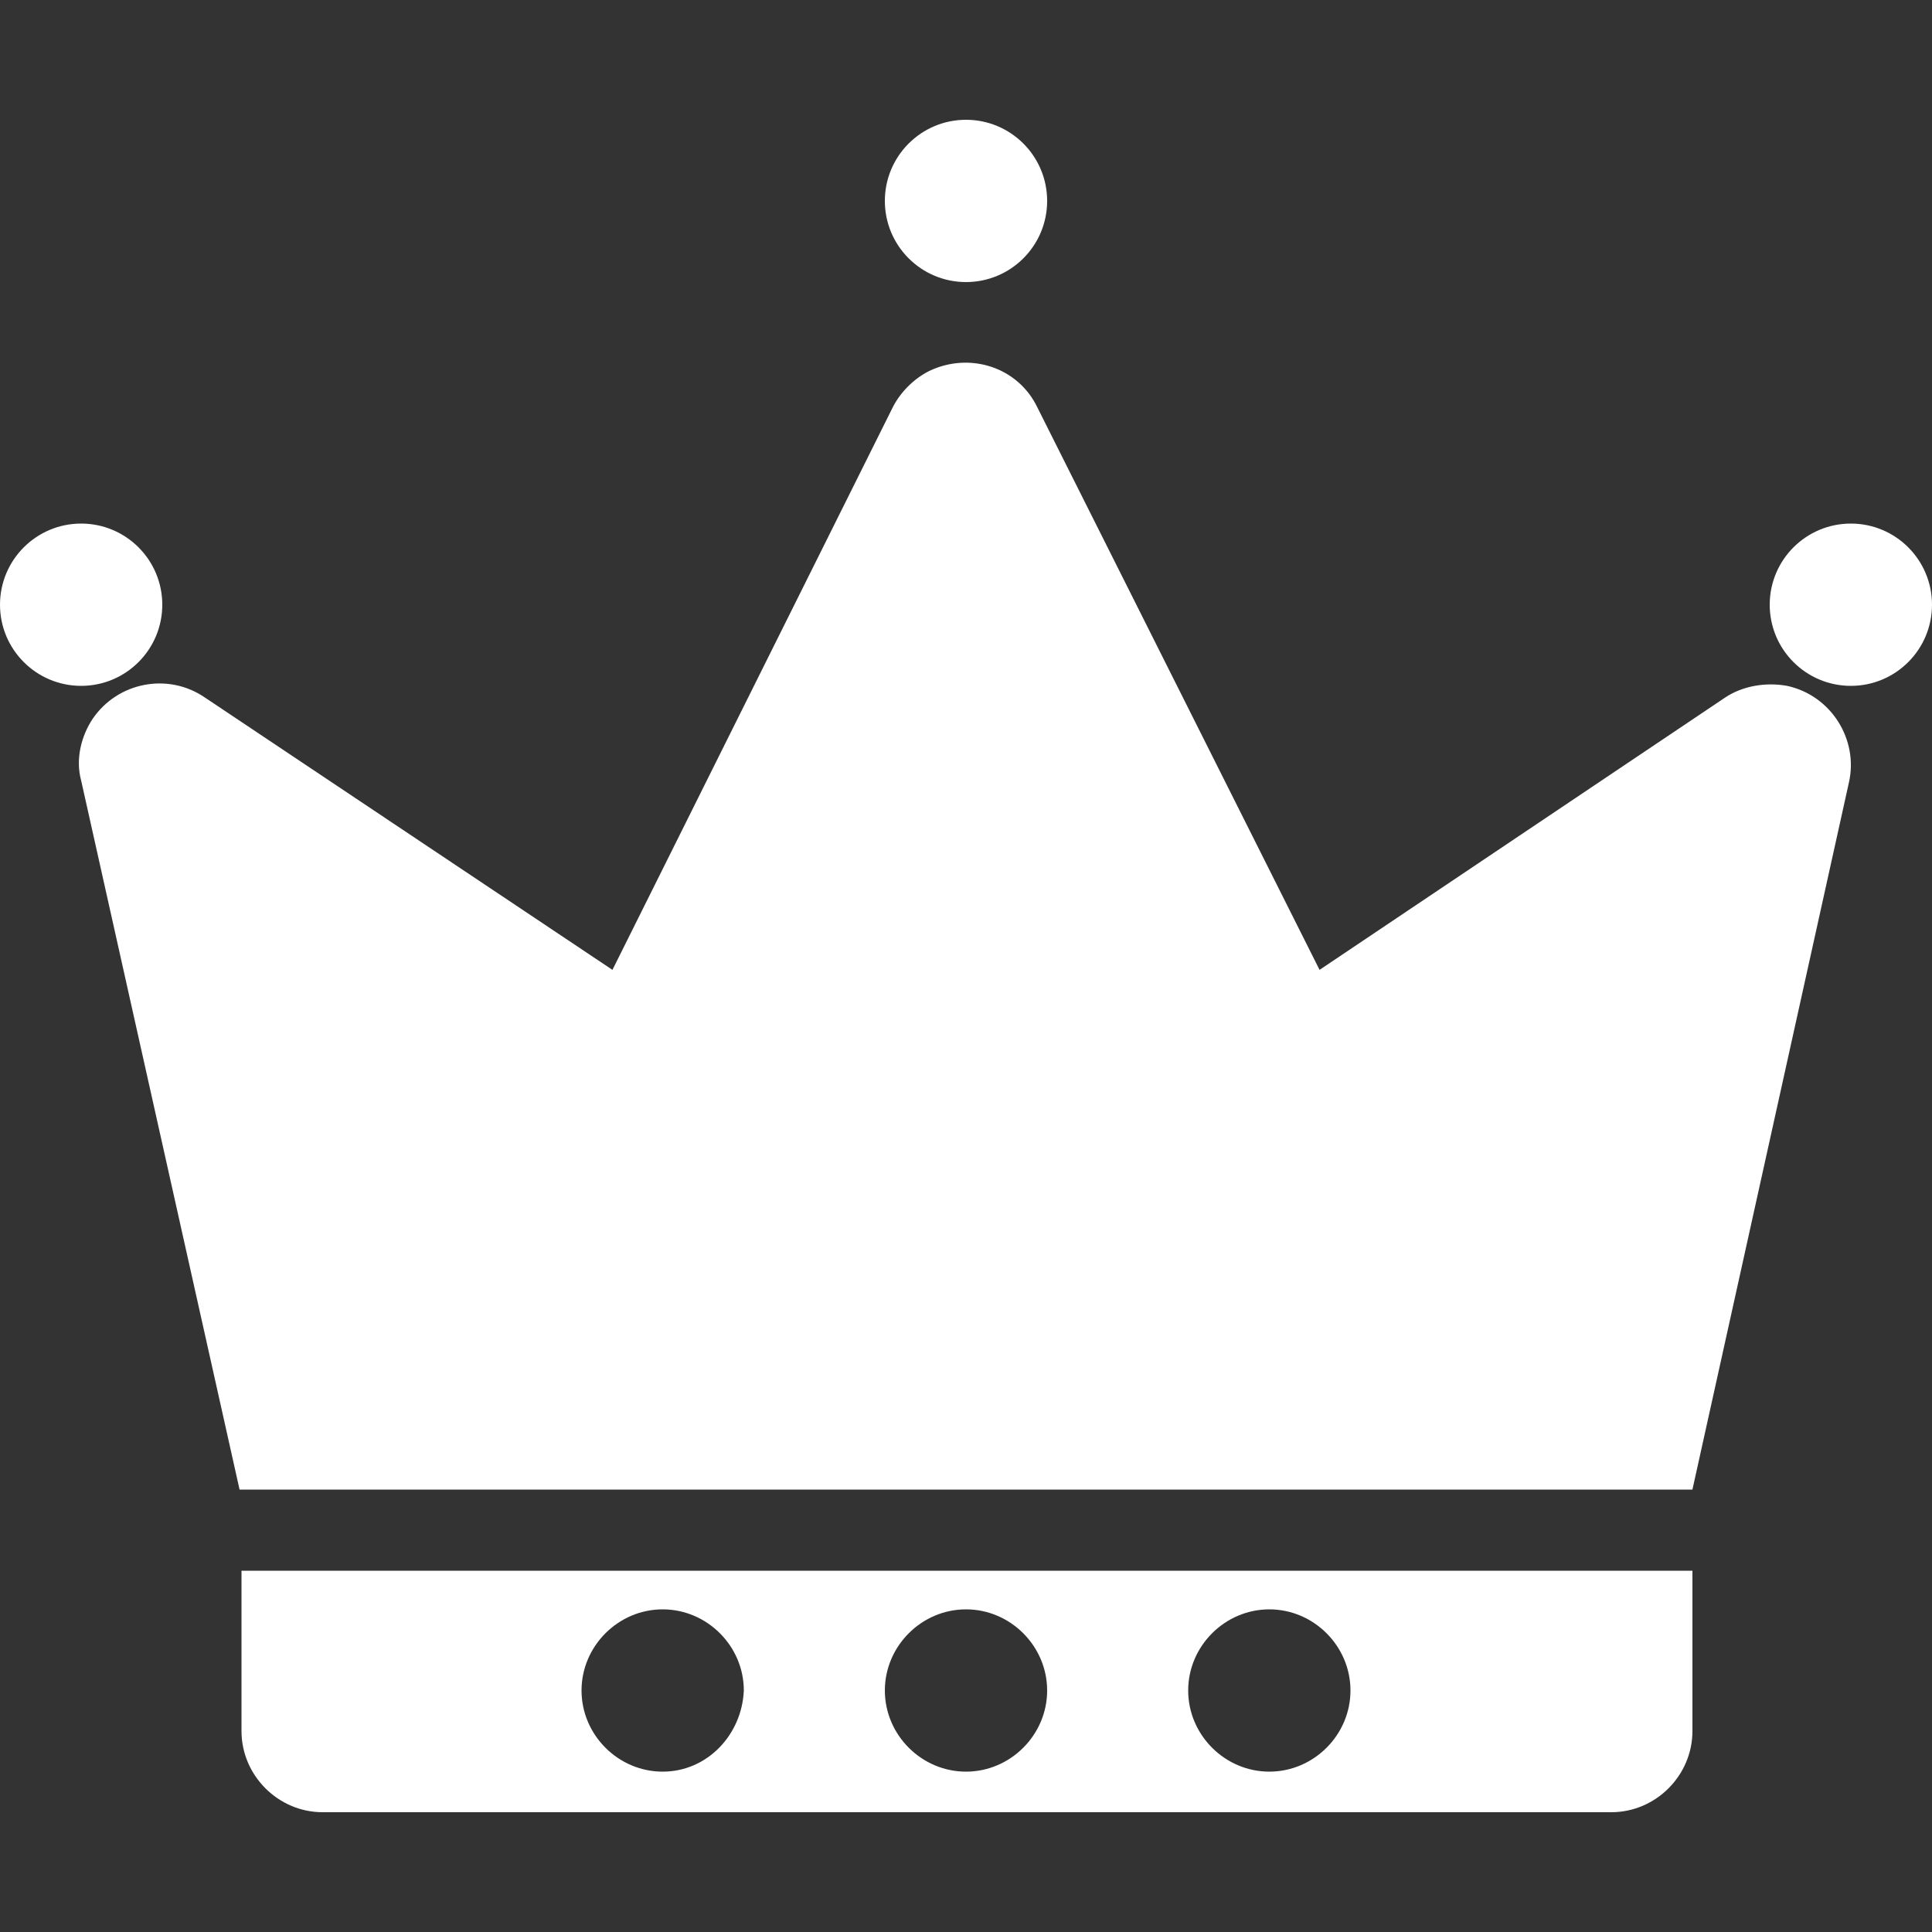 <?xml version="1.0" encoding="utf-8"?>
<!-- Generator: Adobe Illustrator 23.0.3, SVG Export Plug-In . SVG Version: 6.00 Build 0)  -->
<svg version="1.1" id="Layer_1" xmlns="http://www.w3.org/2000/svg" xmlns:xlink="http://www.w3.org/1999/xlink" x="0px" y="0px"
	 viewBox="0 0 100 100" style="enable-background:new 0 0 100 100;" xml:space="preserve">
<rect x="0" y="0" width="100" height="100" fill="#333333" stroke="none"/>
<style type="text/css">
	.st0{fill:#FFFFFF;}
</style>
<g>
	<path class="st0" d="M12.5,81.3v8.3c0,2.3,1.9,4.2,4.2,4.2h66.7c2.3,0,4.2-1.9,4.2-4.2v-8.3H12.5z M34.3,91.7
		c-2.3,0-4.2-1.9-4.2-4.2c0-2.3,1.9-4.2,4.2-4.2c2.3,0,4.2,1.9,4.2,4.2C38.4,89.8,36.6,91.7,34.3,91.7z M50,91.7
		c-2.3,0-4.2-1.9-4.2-4.2c0-2.3,1.9-4.2,4.2-4.2c2.3,0,4.2,1.9,4.2,4.2C54.2,89.8,52.3,91.7,50,91.7z M65.7,91.7
		c-2.3,0-4.2-1.9-4.2-4.2c0-2.3,1.9-4.2,4.2-4.2c2.3,0,4.2,1.9,4.2,4.2C69.9,89.8,68,91.7,65.7,91.7z"/>
	<circle class="st0" cx="50" cy="10.4" r="4.2"/>
	<circle class="st0" cx="95.8" cy="31.3" r="4.2"/>
	<circle class="st0" cx="4.2" cy="31.3" r="4.2"/>
	<path class="st0" d="M12.4,77.1h75.2l8.1-36.6c0.5-2.2-0.9-4.5-3.2-5c-1.1-0.2-2.3,0-3.2,0.6L68.3,50.2L53.7,21.1
		c-1-2.1-3.5-2.9-5.6-1.9c-0.8,0.4-1.5,1.1-1.9,1.9L31.7,50.2L10.6,36.1c-1.9-1.3-4.5-0.8-5.8,1.1c-0.6,0.9-0.9,2.1-0.6,3.2
		L12.4,77.1z"/>
</g>
</svg>
